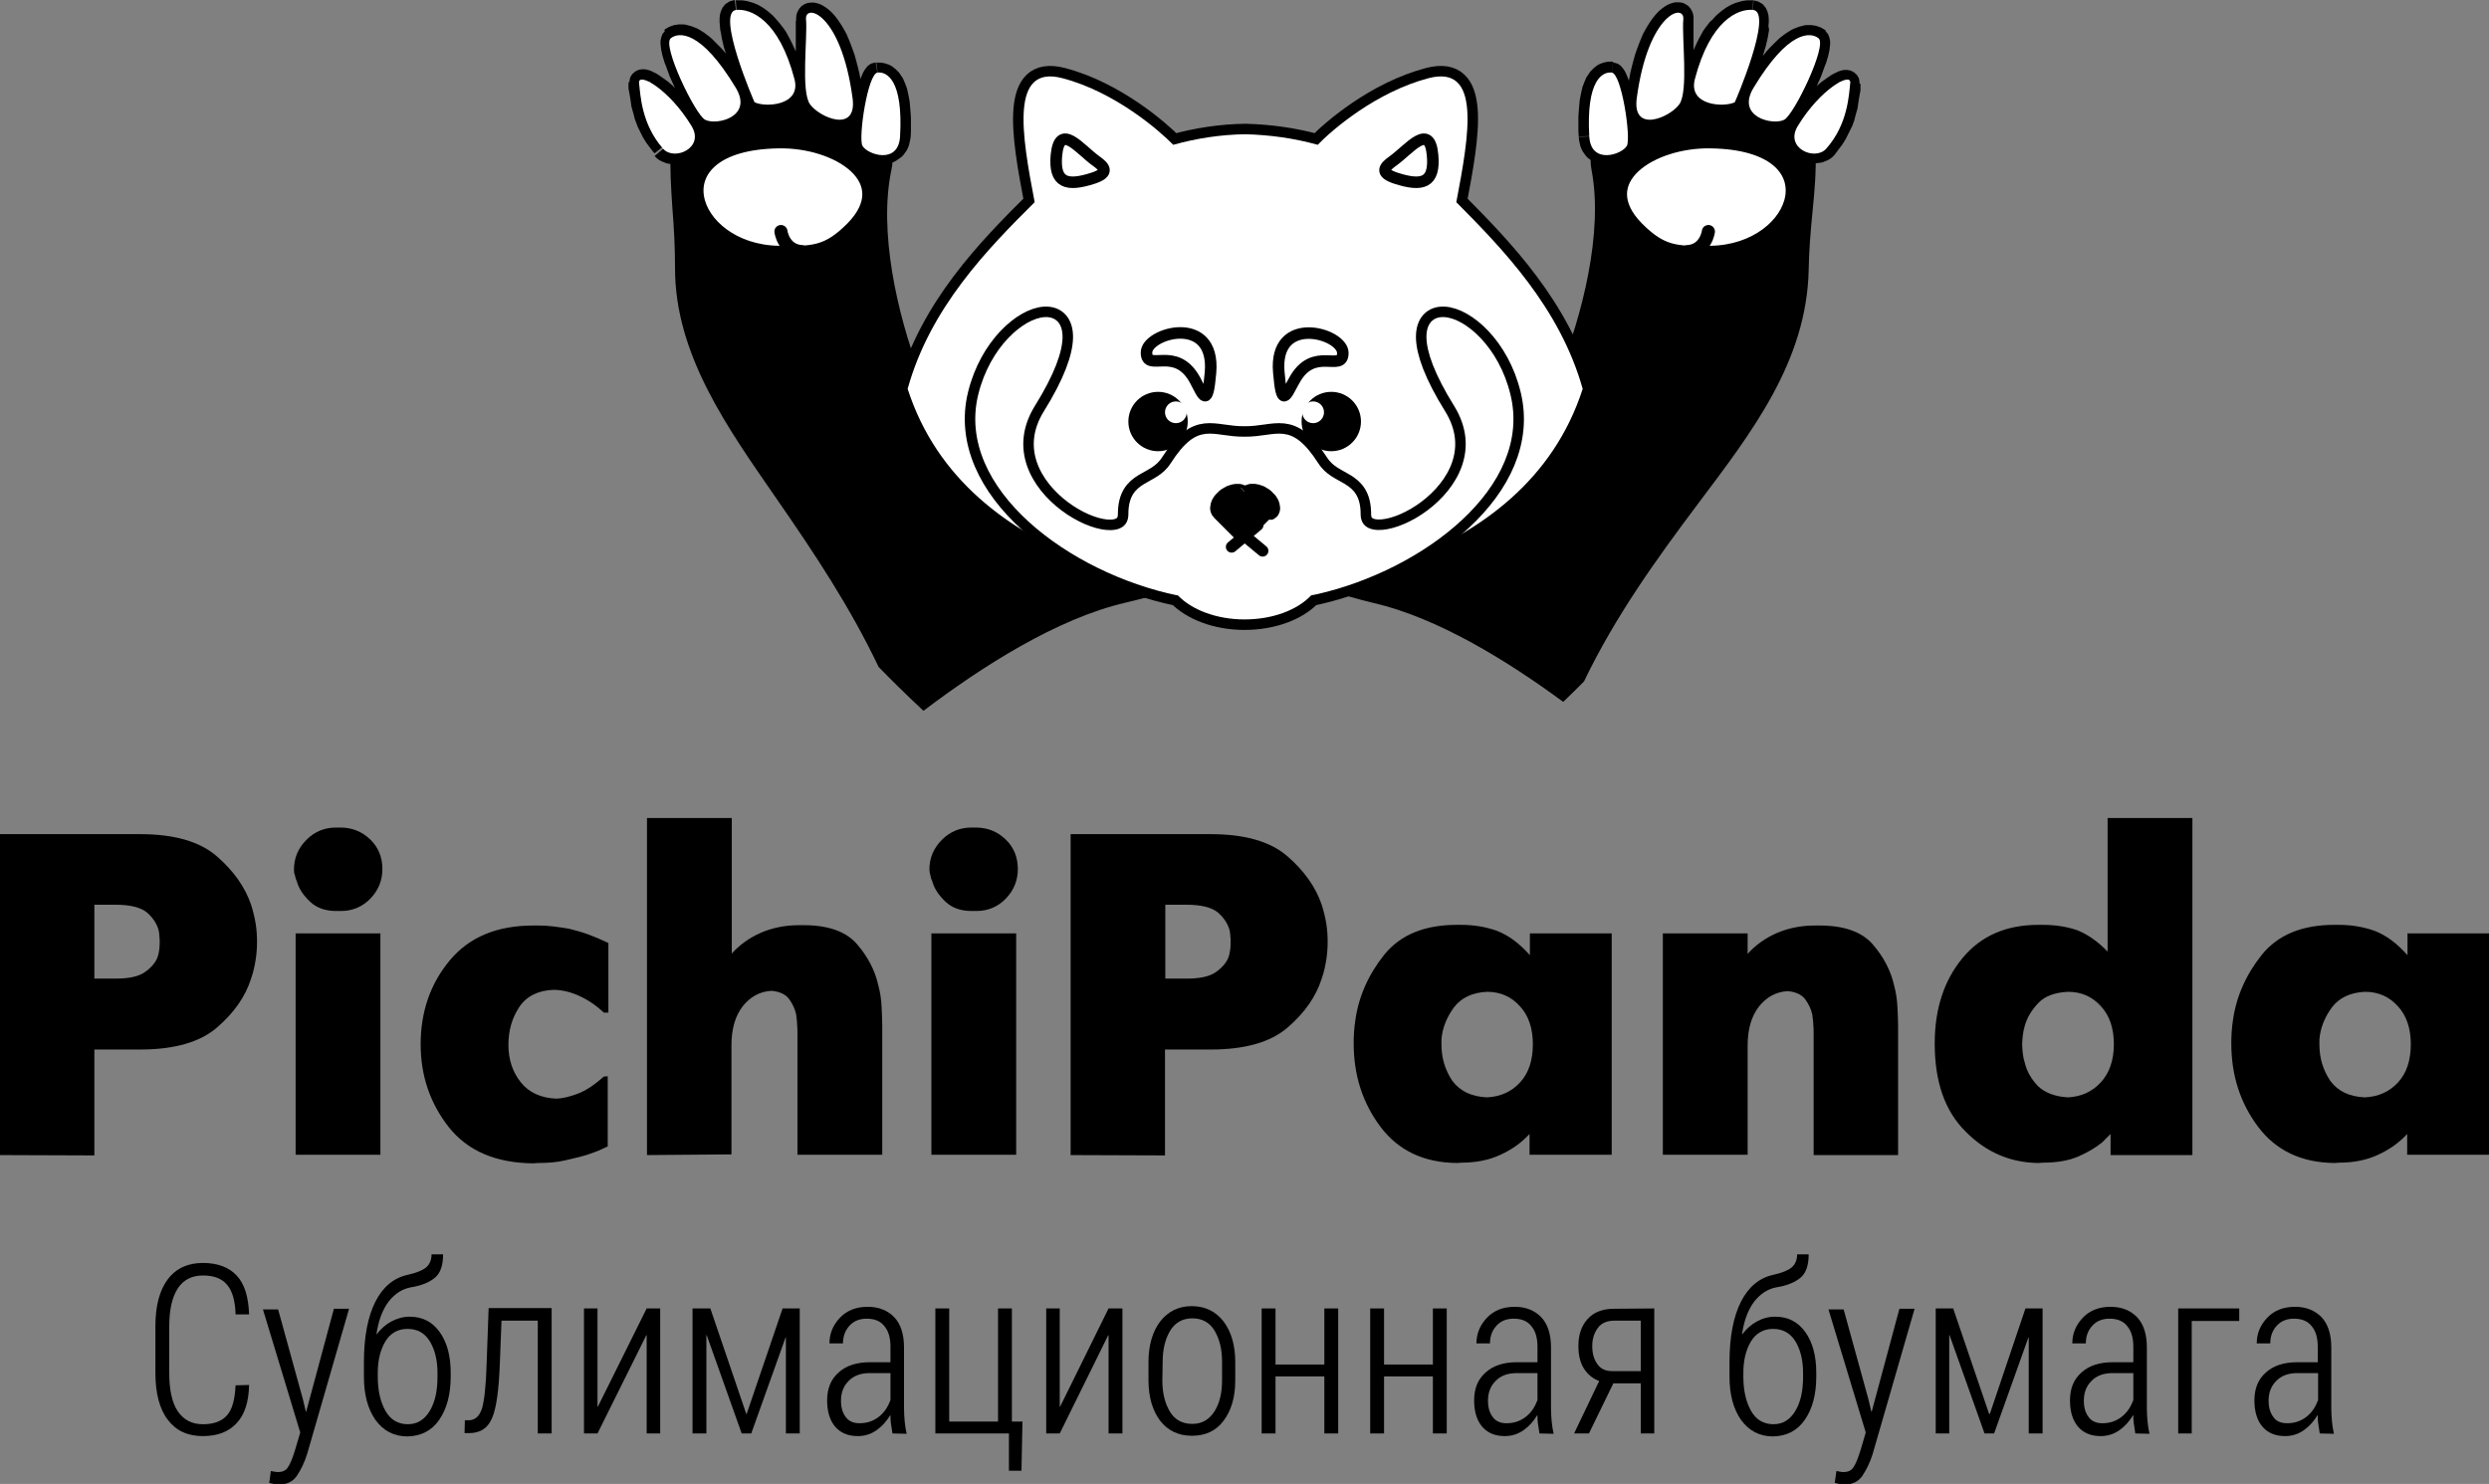 <?xml version="1.0" encoding="UTF-8"?> <!-- Generator: Adobe Illustrator 26.2.1, SVG Export Plug-In . SVG Version: 6.00 Build 0) --> <svg xmlns:xodm="http://www.corel.com/coreldraw/odm/2003" xmlns="http://www.w3.org/2000/svg" xmlns:xlink="http://www.w3.org/1999/xlink" id="Слой_1" x="0px" y="0px" viewBox="0 0 754.4 449.9" style="enable-background:new 0 0 754.4 449.9;" xml:space="preserve"><rect x="0" y="0" width="754.4" height="449.9" fill="#808080" stroke="none"/> <style type="text/css"> .st0{fill-rule:evenodd;clip-rule:evenodd;} .st1{fill:none;stroke:#000000;stroke-width:3.973;stroke-linecap:round;stroke-linejoin:round;stroke-miterlimit:10;} .st2{fill-rule:evenodd;clip-rule:evenodd;fill:#FFFFFF;} .st3{fill:none;stroke:#000000;stroke-width:6.357;stroke-linecap:round;stroke-linejoin:round;stroke-miterlimit:10;} .st4{fill:none;stroke:#000000;stroke-width:3.499;stroke-linecap:round;stroke-linejoin:round;stroke-miterlimit:10;} .st5{fill:none;stroke:#000000;stroke-width:3.499;stroke-linecap:round;stroke-linejoin:round;stroke-miterlimit:10;} </style> <g id="Слой_x0020_1"> <g id="_1620047647104"> <path class="st0" d="M203.9,44.3l-0.4-2.2l0-0.1c0.4-2.1,2.7-5.9,4-7.7l-0.2-0.3l0.4-0.4c0.3-0.3,0.6-0.6,1-1 c0.3-0.3,0.7-0.6,1-0.9c2.6-2.8,5.6-5,9-6.6c4.5-2.2,9.5-3.3,14.5-3.6c2.9-0.2,5.9,0,8.8,0.4c7.7,1.2,15.1,4.6,20.8,9.9 c3.1,2.9,7.5,8.2,7.7,12.7c0,0.4,0,0.7,0,1.1l-0.1,0.6c0.1,0.9,0.1,1.7,0.1,2.6c0,0.9-0.1,1.8-0.3,2.6c-4,18.8,1.8,43.8,8.4,61.4 c4,10.7,10.4,20,18.8,27.7c8.6,7.8,18.8,13.6,29.7,17.5l-0.2-0.3l2,1l3.5,1.2h-0.9c3.4,1.5,6.8,2.8,10.3,3.9 c4.4,1.4,8.8,2.6,13.3,3.4c6.1,1.1,12.8,1.5,19.1,1.5c-4.7,4.4-14.1,9.6-33,14c-20.8,4.8-43.6,19.4-61.3,32.8 c-5.7-5.3-10.4-10-13.6-13.3c-8.7-18.3-19.5-34.5-31-51.1c-14.4-20.9-30.8-43.4-30.7-70c0-6-0.3-12-0.8-18 c-0.4-6.1-0.8-12.1-0.5-18.2l0-0.7L203.9,44.3L203.9,44.3z M382.9,168.5c4.4-0.2,8.8-0.7,12.9-1.4c4.3-0.8,8.5-1.9,12.6-3.3 c4.1-1.3,8.1-2.9,12-4.7l0,0c11.8-3.9,23-9.8,32.3-18c8.7-7.7,15.4-17,19.7-27.7c7.1-17.6,13.6-42.9,10-61.8c-0.2-1-0.3-2-0.3-3 c0-1,0.1-2.1,0.3-3.1l0.1-0.7l0.7,0.2c0.2,0.1,0.4,0.1,0.7,0.2h0c-0.1-1.9,0.8-4.2,1.7-5.8c1.3-2.4,3.1-4.7,5-6.6l-0.1-0.4 l0.3-0.2c0.6-0.5,1.2-1,1.8-1.4c0.6-0.5,1.2-0.9,1.8-1.3l1.1-0.8l0,0c3.5-2.5,7.3-4.3,11.4-5.5c4.6-1.4,9.5-1.9,14.3-1.6 c9.2,0.5,17.8,3.7,24,10.7c2.2,2.5,4.8,6.5,5.7,9.8l0,0.1l-0.6,3.6c0.2,6-0.3,12-0.9,18c-0.6,6-1.1,11.9-1.2,18 c-0.6,27.8-17.3,49.3-33.3,70.6c-13,17.3-25.4,34.6-34.8,54.2c-1.9,1.9-4,4-6.3,6.2c-17.1-12.6-38.1-25.5-57.5-30 C397.1,178.2,387.6,172.9,382.9,168.5L382.9,168.5z"></path> <g> <path class="st1" d="M518.6,76.5c-10.6,0.2-14.9,0.1-22.3-7.3c-14.5-14.7,4.4-26.6,22.3-26.2C556.7,43.6,545.7,76,518.6,76.5z"></path> <path id="_x31_" class="st2" d="M518.6,76.5c-10.6,0.2-14.9,0.1-22.3-7.3c-14.5-14.7,4.4-26.6,22.3-26.2 C556.7,43.6,545.7,76,518.6,76.5z"></path> </g> <g> <path class="st1" d="M518.6,76.5c-10.6,0.2-14.9,0.1-22.3-7.3c-14.5-14.7,4.4-26.6,22.3-26.2C556.7,43.6,545.7,76,518.6,76.5z"></path> </g> <g> <path d="M507,5.6l6.3,0.6v0l0,0.4l0,0.5l0,0.6l0,0.7l0,0.7l0,0.8l0,0.8l0,0.9l0,0.9l0,0.9l0,0.9l0,1l0,1l0,1l0,1l0,1l0,1l0,1l0,1 l0,1l0,1l0,0.9l-0.1,0.9l-0.1,0.9l-0.1,0.9l-0.1,0.9l-0.1,0.8l-0.2,0.8l-0.2,0.8l-0.3,0.8l-0.3,0.7l-0.4,0.7l-5.3-3.4l0-0.1 l0.1-0.2l0.1-0.3l0.1-0.4l0.1-0.5l0.1-0.6l0.1-0.7l0.1-0.7l0.1-0.8l0-0.8l0-0.9l0-0.9l0-0.9l0-0.9l0-1l0-1l0-1l0-1l0-1l0-1l0-1 l0-0.9l0-0.9l0-0.9l0-0.9l0-0.9l0-0.8l0-0.8l0-0.7l0-0.7l0-0.7L507,5.6L507,5.6L507,5.6z M499.2,30l-6.3-0.8l0,0l0.4-2.4l0.4-2.3 l0.4-2.2l0.5-2.1l0.5-1.9l0.5-1.8l0.6-1.7l0.6-1.6l0.6-1.5l0.6-1.4l0.7-1.3l0.7-1.2l0.7-1.1l0.7-1l0.7-0.9l0.7-0.8l0.7-0.7 l0.7-0.6l0.8-0.6l0.8-0.5l0.8-0.4l0.9-0.3l0.9-0.2l1,0l1,0.1l1,0.4l0.9,0.6l0.7,0.8l0.5,0.9l0.3,0.9l0.1,0.9l0,0.9L507,5.6l0,0 l0,0.1l0.1,0.2l0.2,0.3l0.3,0.3l0.4,0.2l0.4,0.1l0.3,0l0.2,0l0,0l-0.1,0L508.5,7l-0.3,0.2l-0.3,0.3l-0.4,0.3L507,8.2l-0.5,0.5 L506,9.3l-0.5,0.7l-0.5,0.8l-0.5,0.9l-0.5,1.1l-0.5,1.2l-0.5,1.3l-0.5,1.4l-0.5,1.5l-0.5,1.6l-0.5,1.8l-0.4,1.9l-0.4,2l-0.4,2.2 L499.2,30L499.2,30L499.2,30z M506.3,29.9l5.3,3.4v0l-0.4,0.6l-0.5,0.5l-0.5,0.5l-0.5,0.5l-0.6,0.5l-0.6,0.4l-0.6,0.4l-0.6,0.4 l-0.7,0.4l-0.7,0.4l-0.7,0.3l-0.7,0.3l-0.8,0.3l-0.8,0.2l-0.8,0.2l-0.8,0.1l-0.8,0.1l-0.8,0l-0.9-0.1l-0.9-0.2l-0.9-0.3l-0.9-0.4 l-0.8-0.6l-0.7-0.7l-0.6-0.8l-0.5-0.9l-0.4-0.9l-0.2-1l-0.1-1l-0.1-1.1l0-1.1l0.1-1.2l6.3,0.8l-0.1,0.8l0,0.7l0,0.6l0.1,0.4 l0.1,0.3l0.1,0.2l0.1,0.1l0,0l0,0l0,0l0,0l0.1,0l0.1,0l0.2,0l0.3,0l0.3,0l0.4-0.1l0.4-0.1l0.4-0.1l0.4-0.2l0.4-0.2l0.5-0.2 l0.5-0.2l0.4-0.2l0.4-0.3l0.4-0.3l0.4-0.3l0.3-0.3l0.3-0.3l0.3-0.3l0.2-0.2L506.3,29.9L506.3,29.9L506.3,29.9z M488.1,24.9l0.8-6 h0l1.4,0.4l0.9,0.6l0.6,0.7l0.5,0.7l0.4,0.7l0.3,0.7l0.3,0.7l0.3,0.8l0.3,0.8l0.3,0.9l0.3,0.9l0.2,0.9l0.2,1l0.2,1l0.2,1l0.2,1 l0.2,1l0.2,1l0.1,1l0.1,1l0.1,1l0.1,1l0.1,0.9l0.1,0.9l0,0.8l0,0.8l0,0.8l0,0.7l-0.1,0.7l-0.1,0.7l-0.2,0.7l-0.3,0.8l-5.6-2.8 l-0.1,0.3l0,0l0-0.2l0-0.4l0-0.5l0-0.6l0-0.7l0-0.7l-0.1-0.8l-0.1-0.8l-0.1-0.9l-0.1-0.9l-0.1-0.9l-0.1-0.9l-0.2-0.9l-0.2-0.9 l-0.2-0.9l-0.2-0.9l-0.2-0.9l-0.2-0.9l-0.2-0.8l-0.2-0.8l-0.2-0.7l-0.2-0.7l-0.2-0.6l-0.2-0.5l-0.2-0.4l-0.1-0.3l-0.1-0.1 l0.1,0.1l0.4,0.3L488.1,24.9L488.1,24.9L488.1,24.9z M484.9,41.1l-6.4,0.3v0l-0.1-1.6l0-1.6l0-1.5l0-1.4l0.1-1.3l0.1-1.3l0.1-1.2 l0.1-1.1l0.2-1.1l0.2-1l0.2-0.9l0.2-0.9l0.3-0.8l0.3-0.8l0.3-0.7l0.3-0.7l0.4-0.6l0.4-0.6l0.4-0.6l0.5-0.5l0.5-0.5l0.5-0.4 l0.5-0.4l0.5-0.3l0.6-0.3l0.6-0.2l0.6-0.2l0.6-0.1l0.5-0.1l0.5,0l0.5,0l0.5,0l-0.8,6l0,0l0,0l0,0l0,0l0,0l-0.1,0l-0.1,0l-0.1,0 l-0.1,0.1l-0.1,0.1l-0.1,0.1l-0.1,0.1l-0.2,0.2l-0.2,0.2l-0.2,0.3l-0.2,0.3l-0.2,0.4l-0.2,0.5l-0.2,0.5l-0.2,0.6l-0.2,0.6 l-0.2,0.7l-0.2,0.8l-0.1,0.9l-0.1,0.9l-0.1,1l-0.1,1.1l0,1.2l0,1.3l0,1.3l0,1.4L484.9,41.1L484.9,41.1L484.9,41.1z M490.3,42.8 l5.6,2.8l0,0l-0.4,0.6l-0.4,0.5l-0.4,0.4l-0.5,0.4l-0.5,0.4l-0.5,0.3l-0.5,0.3l-0.6,0.3l-0.6,0.3l-0.6,0.2l-0.6,0.2l-0.6,0.2 l-0.7,0.1l-0.7,0.1l-0.7,0.1l-0.7,0l-0.7,0l-0.7-0.1l-0.7-0.1l-0.7-0.2l-0.7-0.3l-0.7-0.4l-0.7-0.5l-0.7-0.5l-0.6-0.6l-0.5-0.7 l-0.5-0.7l-0.4-0.8l-0.3-0.8l-0.2-0.9l-0.2-0.9l-0.1-1l6.4-0.3l0.1,0.6l0.1,0.5l0.1,0.4l0.1,0.3l0.1,0.3l0.1,0.2l0.1,0.1l0.1,0.1 l0.1,0.1l0.1,0.1l0.1,0.1l0.1,0.1l0.2,0l0.2,0l0.2,0l0.2,0l0.3,0l0.3,0l0.3,0l0.3-0.1l0.3-0.1l0.3-0.1l0.3-0.1l0.3-0.1l0.2-0.1 l0.2-0.1l0.2-0.1l0.2-0.1L490.3,42.8L490.3,42.8L490.3,42.8L490.3,42.8L490.3,42.8L490.3,42.8z M557.6,24.8l6.3,0.6v0l0,0.3 l0,0.4l0,0.4l0,0.4l0,0.5l-0.1,0.5l-0.1,0.5l-0.1,0.6l-0.1,0.6l-0.1,0.6l-0.1,0.6l-0.1,0.7l-0.1,0.7l-0.1,0.7l-0.2,0.7l-0.2,0.7 l-0.2,0.7l-0.2,0.8l-0.2,0.8l-0.3,0.8l-0.3,0.8L561,39l-0.4,0.8l-0.4,0.8l-0.4,0.8l-0.4,0.8l-0.5,0.8l-0.5,0.8l-0.6,0.8l-0.6,0.8 l-0.6,0.8L556,47l-4.9-3.9l0.5-0.6l0.5-0.6l0.5-0.6l0.4-0.6l0.4-0.6l0.4-0.6l0.4-0.6l0.3-0.6l0.3-0.6l0.3-0.6l0.3-0.6l0.2-0.6 l0.2-0.6l0.2-0.6l0.2-0.6l0.2-0.6l0.2-0.6l0.1-0.6l0.1-0.6l0.1-0.6l0.1-0.6l0.1-0.6l0.1-0.5l0.1-0.5l0.1-0.5l0.1-0.5l0-0.5l0-0.5 l0-0.4l0-0.4l0-0.4L557.6,24.8L557.6,24.8L557.6,24.8z M547.7,39.7l-5.5-3v0l0.7-1.1l0.7-1.1l0.7-1l0.7-1l0.7-0.9l0.7-0.9 l0.7-0.9l0.7-0.8l0.7-0.8l0.7-0.7l0.7-0.7l0.7-0.7l0.7-0.6l0.7-0.6l0.7-0.5l0.7-0.5l0.7-0.5l0.6-0.4l0.6-0.4l0.6-0.3l0.6-0.3 l0.6-0.3l0.6-0.2l0.7-0.2l0.7-0.1l0.8,0l1,0.2l1,0.5l0.9,0.8l0.6,1l0.2,1l0,0.8l-6.3-0.6l0,0.3l0.1,0.5l0.4,0.6l0.6,0.5l0.6,0.3 l0.5,0.1l0.2,0l0.1,0l-0.1,0l-0.2,0.1l-0.3,0.1l-0.3,0.2l-0.4,0.2l-0.4,0.3l-0.5,0.3l-0.5,0.4l-0.5,0.4l-0.6,0.4l-0.6,0.5 l-0.6,0.5l-0.6,0.6l-0.6,0.6l-0.6,0.6l-0.6,0.7l-0.6,0.7l-0.6,0.8l-0.6,0.8l-0.6,0.8l-0.6,0.9l-0.6,0.9l-0.6,0.9L547.7,39.7 L547.7,39.7L547.7,39.7z M551.1,43.1L556,47h0l-0.6,0.6l-0.6,0.5l-0.7,0.4l-0.7,0.3l-0.7,0.3l-0.7,0.2l-0.8,0.1l-0.8,0.1l-0.7,0 l-0.7-0.1l-0.7-0.1l-0.7-0.2l-0.7-0.2l-0.7-0.3l-0.7-0.3l-0.6-0.4l-0.6-0.4l-0.6-0.5l-0.6-0.5l-0.5-0.6l-0.5-0.6l-0.4-0.7 l-0.3-0.7l-0.3-0.8l-0.2-0.8l-0.1-0.8l0-0.8l0.1-0.9l0.2-0.9l0.3-0.9l0.4-0.8l0.5-0.8l5.5,3l-0.2,0.4l-0.2,0.4l-0.1,0.3l-0.1,0.3 l0,0.2l0,0.2l0,0.2l0,0.2l0.1,0.2l0.1,0.2l0.1,0.1l0.1,0.1l0.1,0.1l0.2,0.1l0.2,0.1l0.2,0.1l0.2,0.1l0.2,0.1l0.2,0.1l0.2,0.1 l0.2,0.1l0.2,0l0.2,0l0.2,0l0.2,0l0.2,0l0.2,0l0.1,0l0.1-0.1l0.1-0.1L551.1,43.1L551.1,43.1L551.1,43.1L551.1,43.1z M549.1,13.9 l4.1-4.6l0,0l0.9,1.1l0.4,1.1l0.2,1l0,0.9l-0.1,0.9l-0.1,0.9l-0.2,0.9l-0.2,0.9l-0.3,1l-0.3,1l-0.4,1l-0.4,1.1l-0.4,1.1l-0.4,1.1 l-0.5,1.1l-0.5,1.1l-0.5,1.1l-0.5,1.1l-0.5,1.1l-0.5,1.1l-0.5,1l-0.5,1l-0.5,1l-0.5,0.9l-0.5,0.9l-0.5,0.8l-0.5,0.7l-0.5,0.7 l-0.5,0.6l-0.5,0.6l-0.6,0.5l-0.8,0.5l-3.1-5.3l-0.2,0.1l0.1-0.1l0.2-0.2l0.3-0.4l0.4-0.5l0.4-0.6l0.4-0.7l0.5-0.8l0.5-0.8 l0.5-0.9l0.5-0.9l0.5-1l0.5-1l0.5-1l0.5-1l0.5-1l0.5-1l0.4-1l0.4-1l0.4-1l0.4-1l0.3-0.9l0.3-0.9l0.2-0.8l0.2-0.7l0.1-0.6l0.1-0.5 l0-0.4l0-0.2l0,0l0.2,0.4L549.1,13.9L549.1,13.9L549.1,13.9z M534.2,28.1l-5.5-3l0,0l1-1.6l1-1.5l1-1.4l1-1.4l0.9-1.3l0.9-1.2 l0.9-1.1l0.9-1l0.9-0.9l0.9-0.9l0.8-0.8l0.8-0.7l0.8-0.6l0.8-0.6l0.8-0.5l0.8-0.5l0.8-0.4l0.8-0.3l0.8-0.3l0.8-0.2l0.7-0.2 l0.7-0.1l0.7,0l0.7,0l0.7,0.1l0.7,0.1l0.6,0.2l0.6,0.2l0.5,0.2l0.5,0.3l0.5,0.3l0.4,0.3l-4.1,4.6l0,0l-0.1,0l-0.1,0l-0.1,0 l-0.1,0l-0.1,0l-0.1,0l-0.1,0l-0.2,0l-0.2,0l-0.2,0l-0.3,0.1l-0.3,0.1l-0.4,0.1l-0.4,0.2l-0.4,0.2l-0.5,0.3L545,15l-0.6,0.4 l-0.6,0.5l-0.6,0.5l-0.7,0.6l-0.7,0.7l-0.7,0.8l-0.8,0.9l-0.8,1l-0.8,1l-0.8,1.1l-0.9,1.2l-0.9,1.3l-0.9,1.4L534.2,28.1 L534.2,28.1L534.2,28.1z M539.2,33.7l3.1,5.3h0l-0.7,0.3l-0.7,0.2l-0.7,0.2l-0.7,0.1l-0.7,0.1l-0.7,0l-0.7,0l-0.7,0l-0.7-0.1 l-0.7-0.1l-0.7-0.2l-0.7-0.2l-0.7-0.2l-0.7-0.3l-0.7-0.3l-0.7-0.4l-0.7-0.4l-0.6-0.5l-0.6-0.6l-0.6-0.6l-0.5-0.7l-0.4-0.7 l-0.4-0.8l-0.3-0.9l-0.2-0.9l-0.1-0.9l0-1l0.2-1l0.3-1l0.4-1l0.5-1l0.6-1l5.5,3l-0.4,0.6l-0.3,0.6l-0.2,0.5l-0.1,0.4l-0.1,0.4 l0,0.3l0,0.3l0,0.2l0.1,0.2l0.1,0.2l0.1,0.2l0.1,0.2l0.2,0.2l0.2,0.2l0.2,0.2l0.3,0.2l0.3,0.2l0.3,0.2l0.4,0.1l0.4,0.1l0.4,0.1 l0.4,0.1l0.4,0.1l0.4,0l0.4,0l0.3,0l0.3,0l0.3,0l0.2,0L539.2,33.7L539.2,33.7L539.2,33.7L539.2,33.7L539.2,33.7z M531,6.1l0.5-6 h0l1.5,0.4l1.3,0.8l0.9,1.1l0.5,1.1l0.3,1.1l0.1,1.1l0,1.1l-0.1,1.1L536.2,9l-0.2,1.2l-0.2,1.2l-0.3,1.3l-0.3,1.3l-0.4,1.3 l-0.4,1.3l-0.4,1.3l-0.4,1.3l-0.4,1.3l-0.4,1.3l-0.4,1.3l-0.4,1.2l-0.4,1.2l-0.4,1.1l-0.4,1l-0.4,0.9l-0.3,0.9l-0.3,0.8l-0.3,0.6 l-0.2,0.5l-0.2,0.4l-0.1,0.3l-1.5,1.5l-3-5.4l-1.4,1.4l0.1-0.2l0.2-0.3l0.2-0.5l0.3-0.6l0.3-0.7l0.3-0.8l0.4-0.9l0.4-1l0.4-1.1 l0.4-1.1l0.4-1.2l0.4-1.2l0.4-1.2l0.4-1.3l0.4-1.3l0.4-1.3l0.4-1.2l0.3-1.2l0.3-1.2l0.2-1.1l0.2-1.1l0.1-1l0.1-0.9l0-0.8l0-0.6 l-0.1-0.4l-0.1-0.2l0,0l0.2,0.3l0.5,0.3L531,6.1L531,6.1L531,6.1z M516.8,24.7l-6.2-1.5v0l0.5-1.7l0.5-1.6l0.5-1.6l0.5-1.5 l0.6-1.4l0.6-1.3l0.6-1.3l0.6-1.2l0.6-1.1l0.6-1.1l0.7-1l0.7-0.9l0.7-0.9L519,6l0.7-0.8l0.7-0.7l0.7-0.6l0.7-0.6l0.7-0.5l0.7-0.5 l0.7-0.4l0.7-0.4l0.7-0.3l0.7-0.3l0.7-0.2l0.7-0.2l0.7-0.2l0.7-0.1l0.7-0.1l0.7,0l0.6,0l0.6,0l-0.5,6l-0.2,0l-0.3,0l-0.3,0 l-0.3,0l-0.3,0.1l-0.3,0.1l-0.4,0.1l-0.4,0.1l-0.4,0.2l-0.4,0.2L527.2,7l-0.5,0.3l-0.5,0.3L525.8,8l-0.5,0.4l-0.5,0.4l-0.5,0.5 l-0.5,0.6l-0.5,0.6l-0.5,0.7l-0.5,0.7l-0.5,0.8l-0.5,0.9l-0.5,0.9l-0.5,1l-0.5,1.1l-0.5,1.2l-0.5,1.2l-0.5,1.3l-0.5,1.4l-0.4,1.5 L516.8,24.7L516.8,24.7L516.8,24.7z M524.3,28.4l3,5.4l0,0l-0.6,0.3l-0.6,0.2l-0.6,0.2l-0.6,0.1l-0.6,0.1l-0.6,0.1l-0.6,0.1 l-0.7,0l-0.7,0l-0.7,0l-0.7,0l-0.7-0.1l-0.7-0.1l-0.7-0.1l-0.7-0.2l-0.7-0.2l-0.7-0.3l-0.7-0.3l-0.7-0.4l-0.7-0.4l-0.7-0.5 l-0.6-0.5l-0.6-0.6l-0.5-0.7l-0.4-0.7l-0.4-0.8l-0.3-0.9l-0.2-0.9l-0.1-0.9l0-0.9l0.1-1l0.2-1l6.2,1.5l-0.1,0.5l-0.1,0.4l0,0.4 l0,0.3l0,0.2l0.1,0.2l0.1,0.2l0.1,0.2l0.1,0.2l0.1,0.2l0.2,0.2l0.2,0.2l0.2,0.2l0.3,0.1l0.3,0.1l0.4,0.1l0.4,0.1l0.4,0.1l0.4,0.1 l0.4,0.1l0.4,0l0.4,0l0.4,0l0.4,0l0.4,0l0.4,0l0.4,0l0.3-0.1l0.3-0.1l0.2-0.1L524.3,28.4L524.3,28.4L524.3,28.4L524.3,28.4z"></path> <path id="_x31__00000004507792036287291650000003140941125243489695_" class="st2" d="M509,31.6c2.8-3.9,0.7-20.4,1.2-25.7 c0.5-5-10.6-2.2-14.1,23.8C494.6,40.6,506.2,35.6,509,31.6L509,31.6z M493.1,44.2c1.3-2.4-1.6-21.9-4.6-22.2 c-2.7-0.3-7.8,2.1-6.8,19.4C482.2,50,491.6,46.9,493.1,44.2z M553.5,45.1c6.6-7.4,6.9-16.4,7.3-20c0.3-3.3-9.1,1.9-15.9,13.1 C540.8,44.9,550.1,48.9,553.5,45.1z M540.8,36.3c3-1.6,13.1-22.5,10.4-24.7c-2.4-1.9-9.1-2.6-19.7,15 C526.1,35.5,537.4,38.1,540.8,36.3L540.8,36.3z M525.8,31c0.1-0.1,11.9-27.5,5.5-28c-4.4-0.4-12.9,3-17.6,21 C511.6,32.1,522.6,32.6,525.8,31L525.8,31z"></path> </g> <g> <path d="M247.5,5.6L247.5,5.6l0.1,0.6l0,0.7l0,0.7l0,0.7l0,0.8l0,0.8l0,0.9l0,0.9l0,0.9l0,0.9l0,0.9l0,1l0,1l0,1l0,1l0,1l0,1l0,1 l0,0.9l0,0.9l0,0.9l0,0.9l0,0.8l0.1,0.8l0.1,0.7l0.1,0.7l0.1,0.6l0.1,0.5l0.1,0.4l0.1,0.3l0.1,0.2l0,0.1l-5.3,3.4l-0.4-0.7 l-0.3-0.7l-0.3-0.8l-0.2-0.8l-0.2-0.8l-0.1-0.8l-0.1-0.9l-0.1-0.9l-0.1-0.9l-0.1-0.9l0-0.9l0-1l0-1l0-1l0-1l0-1l0-1l0-1l0-1l0-1 l0-1l0-0.9l0-0.9l0-0.9l0-0.9l0-0.8l0-0.8l0-0.7l0-0.7l0-0.6l0-0.5l0-0.4v0L247.5,5.6L247.5,5.6z M255.2,30L255.2,30l-0.3-2.3 l-0.4-2.2l-0.4-2l-0.4-1.9l-0.5-1.8l-0.5-1.6l-0.5-1.5l-0.5-1.4l-0.5-1.3l-0.5-1.2l-0.5-1.1l-0.5-0.9L249,10l-0.5-0.7l-0.5-0.6 l-0.5-0.5L247,7.7l-0.4-0.3l-0.3-0.3L246,7l-0.2-0.1l-0.1,0l0,0l0.2,0l0.3,0l0.4-0.1l0.4-0.2l0.3-0.3l0.2-0.3l0.1-0.2l0-0.1l0,0 l-6.3,0.6l0-0.9l0.1-0.9l0.3-0.9l0.5-0.9l0.7-0.8l0.9-0.6l1-0.4l1-0.1l1,0l0.9,0.2l0.9,0.3l0.8,0.4l0.8,0.5l0.8,0.6l0.7,0.6 l0.7,0.7l0.7,0.8l0.7,0.9l0.7,1l0.7,1.1l0.7,1.2l0.7,1.3l0.6,1.4l0.6,1.5l0.6,1.6l0.6,1.7l0.5,1.8l0.5,1.9l0.5,2.1l0.4,2.2 l0.4,2.3l0.4,2.4l0,0L255.2,30L255.2,30z M248.1,29.9L248.1,29.9l0.1,0.2l0.2,0.2l0.3,0.3l0.3,0.3l0.3,0.3l0.4,0.3l0.4,0.3 l0.4,0.3l0.4,0.2l0.5,0.2l0.5,0.2l0.4,0.2l0.4,0.2l0.4,0.1l0.4,0.1l0.4,0.1l0.3,0l0.3,0l0.2,0l0.1,0l0.1,0l0,0l0,0l0,0l0,0 l0.1-0.1l0.1-0.2l0.1-0.3l0.1-0.4l0-0.6l0-0.7l-0.1-0.8l6.3-0.8l0.1,1.2l0,1.1l-0.1,1.1l-0.1,1l-0.2,1l-0.4,0.9l-0.5,0.9 l-0.6,0.8l-0.7,0.7l-0.8,0.6l-0.9,0.4l-0.9,0.3l-0.9,0.2l-0.9,0.1l-0.8,0l-0.8-0.1l-0.8-0.1l-0.8-0.2l-0.8-0.2l-0.8-0.3l-0.7-0.3 l-0.7-0.3l-0.7-0.4l-0.7-0.4l-0.6-0.4l-0.6-0.4l-0.6-0.4l-0.6-0.5l-0.5-0.5l-0.5-0.5l-0.5-0.5l-0.4-0.6v0L248.1,29.9L248.1,29.9z M266.4,24.9L266.4,24.9l0.8-0.2l0.4-0.3l0.1-0.1l-0.1,0.1l-0.1,0.3l-0.2,0.4l-0.2,0.5l-0.2,0.6l-0.2,0.7l-0.2,0.7l-0.2,0.8 l-0.2,0.8l-0.2,0.9l-0.2,0.9l-0.2,0.9l-0.2,0.9l-0.2,0.9l-0.1,0.9l-0.1,0.9l-0.1,0.9l-0.1,0.9l-0.1,0.9l-0.1,0.8l-0.1,0.8l0,0.7 l0,0.7l0,0.6l0,0.5l0,0.4l0,0.2l0,0l-0.1-0.3l-5.6,2.8l-0.3-0.8L258,44l-0.1-0.7l-0.1-0.7l0-0.7l0-0.8l0-0.8l0-0.8l0.1-0.9 l0.1-0.9l0.1-1l0.1-1l0.1-1l0.1-1l0.2-1l0.2-1l0.2-1l0.2-1l0.2-1l0.2-1l0.2-0.9l0.3-0.9l0.3-0.9l0.3-0.8l0.3-0.8l0.3-0.7l0.3-0.7 l0.4-0.7l0.5-0.7l0.6-0.7l0.9-0.6l1.4-0.4h0L266.4,24.9L266.4,24.9z M269.6,41.1L269.6,41.1l0.1-1.5l0-1.4l0-1.3l0-1.3l0-1.2 l-0.1-1.1l-0.1-1l-0.1-0.9l-0.1-0.9l-0.2-0.8l-0.2-0.7l-0.2-0.6l-0.2-0.6l-0.2-0.5l-0.2-0.5l-0.2-0.4l-0.2-0.3l-0.2-0.3l-0.2-0.2 l-0.2-0.2l-0.1-0.1l-0.1-0.1l-0.1-0.1l-0.1-0.1l-0.1,0l-0.1,0l-0.1,0l0,0l0,0l0,0l0,0l0,0l-0.8-6l0.5,0l0.5,0l0.5,0l0.5,0.1 l0.6,0.1l0.6,0.2l0.6,0.2l0.6,0.3l0.5,0.3l0.5,0.4l0.5,0.4l0.5,0.5l0.5,0.5l0.4,0.6l0.4,0.6l0.4,0.6l0.3,0.7l0.3,0.7l0.3,0.8 l0.3,0.8l0.2,0.9l0.2,0.9l0.2,1l0.2,1.1l0.1,1.1l0.1,1.2l0.1,1.3l0.1,1.3l0,1.4l0,1.5l0,1.6l-0.1,1.6v0L269.6,41.1L269.6,41.1z M264.2,42.8L264.2,42.8L264.2,42.8L264.2,42.8L264.2,42.8l0.2,0.1l0.2,0.1l0.2,0.1l0.2,0.1l0.2,0.1l0.3,0.1l0.3,0.1l0.3,0.1 l0.3,0.1l0.3,0.1l0.3,0l0.3,0l0.3,0l0.2,0l0.2,0l0.2,0l0.2,0l0.1-0.1l0.1-0.1l0.1-0.1l0.1-0.1l0.1-0.1l0.1-0.1l0.1-0.2l0.1-0.3 l0.1-0.3l0.1-0.4l0.1-0.5l0.1-0.6l6.4,0.3l-0.1,1l-0.2,0.9l-0.2,0.9l-0.3,0.8l-0.4,0.8l-0.5,0.7l-0.5,0.7l-0.6,0.6l-0.7,0.5 l-0.7,0.5l-0.7,0.4l-0.7,0.3l-0.7,0.2l-0.7,0.1l-0.7,0.1l-0.7,0l-0.7,0l-0.7-0.1l-0.7-0.1l-0.7-0.1l-0.6-0.2l-0.6-0.2l-0.6-0.2 l-0.6-0.3l-0.6-0.3l-0.5-0.3l-0.5-0.3l-0.5-0.4l-0.5-0.4l-0.4-0.4l-0.4-0.5l-0.4-0.6l0,0L264.2,42.8L264.2,42.8z M196.9,24.8 L196.9,24.8l0,0.4l0,0.4l0,0.4l0,0.4l0,0.5l0,0.5l0.1,0.5l0.1,0.5l0.1,0.5l0.1,0.5l0.1,0.6l0.1,0.6l0.1,0.6l0.1,0.6l0.1,0.6 l0.2,0.6l0.2,0.6l0.2,0.6l0.2,0.6l0.2,0.6l0.2,0.6l0.3,0.6l0.3,0.6l0.3,0.6l0.3,0.6l0.4,0.6l0.4,0.6l0.4,0.6l0.4,0.6l0.5,0.6 l0.5,0.6l0.5,0.6l-4.9,3.9l-0.7-0.8l-0.6-0.8l-0.6-0.8l-0.6-0.8l-0.5-0.8l-0.5-0.8l-0.4-0.8l-0.4-0.8l-0.4-0.8l-0.4-0.8l-0.3-0.8 l-0.3-0.8l-0.3-0.8l-0.2-0.8l-0.2-0.8l-0.2-0.7l-0.2-0.7l-0.2-0.7l-0.1-0.7l-0.1-0.7l-0.1-0.7l-0.1-0.6l-0.1-0.6l-0.1-0.6 l-0.1-0.6l-0.1-0.5l-0.1-0.5l0-0.5l0-0.4l0-0.4l0-0.4l0-0.3v0L196.9,24.8L196.9,24.8z M206.8,39.7L206.8,39.7l-0.6-1l-0.6-0.9 l-0.6-0.9l-0.6-0.9l-0.6-0.8l-0.6-0.8l-0.6-0.8l-0.6-0.7l-0.6-0.7l-0.6-0.6l-0.6-0.6l-0.6-0.6l-0.6-0.5l-0.6-0.5l-0.6-0.4 l-0.5-0.4l-0.5-0.4l-0.5-0.3l-0.4-0.3l-0.4-0.2l-0.3-0.2l-0.3-0.1l-0.2-0.1l-0.1,0l0.1,0l0.2,0l0.5-0.1l0.6-0.3l0.6-0.5l0.4-0.6 l0.1-0.5l0-0.3l-6.3,0.6l0-0.8l0.2-1l0.6-1l0.9-0.8l1-0.5l1-0.2l0.8,0l0.7,0.1l0.7,0.2l0.6,0.2l0.6,0.3l0.6,0.3l0.6,0.3l0.6,0.4 l0.6,0.4l0.7,0.5l0.7,0.5l0.7,0.5l0.7,0.6l0.7,0.6l0.7,0.7l0.7,0.7l0.7,0.7l0.7,0.8l0.7,0.8l0.7,0.9l0.7,0.9l0.7,0.9l0.7,1l0.7,1 l0.7,1.1l0.7,1.1v0L206.8,39.7L206.8,39.7z M203.4,43.1L203.4,43.1L203.4,43.1l0.2,0.1l0.1,0.1l0.1,0.1l0.1,0l0.2,0l0.2,0l0.2,0 l0.2,0l0.2,0l0.2,0l0.2-0.1l0.2-0.1l0.2-0.1l0.2-0.1l0.2-0.1l0.2-0.1l0.2-0.1l0.2-0.1l0.1-0.1l0.1-0.1l0.1-0.1l0.1-0.2l0.1-0.2 l0-0.2l0-0.2l0-0.2l0-0.2l-0.1-0.3l-0.1-0.3l-0.2-0.4l-0.2-0.4l5.5-3l0.5,0.8l0.4,0.8l0.3,0.9l0.2,0.9l0.1,0.9l0,0.8l-0.1,0.8 l-0.2,0.8l-0.3,0.8l-0.3,0.7l-0.4,0.7l-0.5,0.6l-0.5,0.6l-0.6,0.5l-0.6,0.5l-0.6,0.4l-0.6,0.4l-0.7,0.3l-0.7,0.3l-0.7,0.2 l-0.7,0.2l-0.7,0.1l-0.7,0.1l-0.7,0l-0.8-0.1l-0.8-0.1l-0.7-0.2l-0.7-0.3l-0.7-0.3l-0.7-0.4l-0.6-0.5l-0.6-0.6h0L203.4,43.1 L203.4,43.1z M205.4,13.9L205.4,13.9l0.5-0.6l0.2-0.4l0,0l0,0.2l0,0.4l0.1,0.5l0.1,0.6l0.2,0.7l0.2,0.8L207,17l0.3,0.9l0.4,1 l0.4,1l0.4,1l0.4,1l0.5,1l0.5,1l0.5,1l0.5,1l0.5,1l0.5,1l0.5,0.9l0.5,0.9l0.5,0.8l0.5,0.8l0.4,0.7l0.4,0.6l0.4,0.5l0.3,0.4 l0.2,0.2l0.1,0.1l-0.2-0.1l-3.1,5.3l-0.8-0.5l-0.6-0.5l-0.5-0.6l-0.5-0.6l-0.5-0.7l-0.5-0.7l-0.5-0.8l-0.5-0.9l-0.5-0.9l-0.5-1 l-0.5-1l-0.5-1l-0.5-1.1l-0.5-1.1l-0.5-1.1l-0.5-1.1l-0.5-1.1l-0.5-1.1l-0.4-1.1l-0.4-1.1l-0.4-1.1l-0.4-1l-0.3-1l-0.3-1 l-0.2-0.9l-0.2-0.9l-0.1-0.9l-0.1-0.9l0-0.9l0.2-1l0.4-1.1l0.9-1.1l0,0L205.4,13.9L205.4,13.9z M220.3,28.1L220.3,28.1l-1-1.6 l-0.9-1.4l-0.9-1.3l-0.9-1.2l-0.8-1.1l-0.8-1l-0.8-1l-0.8-0.9l-0.7-0.8L212,17l-0.7-0.6l-0.6-0.5l-0.6-0.5l-0.6-0.4l-0.5-0.3 l-0.5-0.3l-0.4-0.2l-0.4-0.2l-0.4-0.1l-0.3-0.1l-0.3-0.1l-0.2,0l-0.2,0l-0.2,0l-0.1,0l-0.1,0l-0.1,0l-0.1,0l-0.1,0l-0.1,0l-0.1,0 l0,0l-4.1-4.6l0.4-0.3l0.5-0.3l0.5-0.3l0.5-0.2l0.6-0.2l0.6-0.2l0.7-0.1l0.7-0.1l0.7,0l0.7,0l0.7,0.1l0.7,0.2l0.8,0.2l0.8,0.3 l0.8,0.3l0.8,0.4l0.8,0.5l0.8,0.5l0.8,0.6l0.8,0.6l0.8,0.7l0.8,0.8l0.9,0.9l0.9,0.9l0.9,1l0.9,1.1l0.9,1.2l0.9,1.3l1,1.4l1,1.4 l1,1.5l1,1.6l0,0L220.3,28.1L220.3,28.1z M215.3,33.7L215.3,33.7L215.3,33.7L215.3,33.7l0.3,0.1l0.2,0l0.3,0l0.3,0l0.3,0l0.4,0 l0.4,0l0.4-0.1l0.4-0.1l0.4-0.1l0.4-0.1l0.4-0.1l0.3-0.2l0.3-0.2l0.3-0.2l0.2-0.2l0.2-0.2l0.2-0.2l0.1-0.2l0.1-0.2l0.1-0.2 l0.1-0.2l0-0.2l0-0.3l0-0.3l-0.1-0.4l-0.1-0.4l-0.2-0.5l-0.3-0.6l-0.4-0.6l5.5-3l0.6,1l0.5,1l0.4,1l0.3,1l0.2,1l0,1l-0.1,0.9 l-0.2,0.9l-0.3,0.9l-0.4,0.8l-0.4,0.7l-0.5,0.7l-0.6,0.6l-0.6,0.6l-0.6,0.5l-0.7,0.4l-0.7,0.4l-0.7,0.3l-0.7,0.3l-0.7,0.2 l-0.7,0.2l-0.7,0.2l-0.7,0.1l-0.7,0.1l-0.7,0l-0.7,0l-0.7,0l-0.7-0.1l-0.7-0.1l-0.7-0.2l-0.7-0.2l-0.7-0.3h0L215.3,33.7 L215.3,33.7z M223.4,6.1L223.4,6.1l0.4-0.1l0.5-0.3l0.2-0.3l0,0l-0.1,0.2L224.5,6l0,0.6l0,0.8l0.1,0.9l0.1,1l0.2,1.1l0.2,1.1 l0.3,1.2l0.3,1.2l0.4,1.2l0.4,1.3l0.4,1.3l0.4,1.3l0.4,1.2l0.4,1.2l0.4,1.2l0.4,1.1l0.4,1.1l0.4,1l0.4,0.9l0.3,0.8l0.3,0.7 l0.3,0.6l0.2,0.5l0.2,0.3l0.1,0.2l-1.4-1.4l-3,5.4l-1.5-1.5l-0.1-0.3l-0.2-0.4l-0.2-0.5l-0.3-0.6l-0.3-0.8l-0.3-0.9l-0.4-0.9 l-0.4-1l-0.4-1.1l-0.4-1.2l-0.4-1.2l-0.4-1.3l-0.4-1.3l-0.4-1.3l-0.4-1.3l-0.4-1.3l-0.4-1.3l-0.4-1.3l-0.3-1.3l-0.3-1.3l-0.2-1.2 L218.3,9l-0.1-1.2l-0.1-1.1l0-1.1l0.1-1.1l0.3-1.1l0.5-1.1l0.9-1.1l1.3-0.8l1.5-0.4h0L223.4,6.1L223.4,6.1z M237.7,24.7 L237.7,24.7l-0.4-1.6l-0.4-1.5l-0.5-1.4l-0.5-1.3l-0.5-1.2l-0.5-1.2l-0.5-1.1l-0.5-1l-0.5-0.9l-0.5-0.9l-0.5-0.8l-0.5-0.7 l-0.5-0.7l-0.5-0.6l-0.5-0.6l-0.5-0.5l-0.5-0.4L228.6,8l-0.5-0.4l-0.5-0.3L227.2,7l-0.4-0.2l-0.4-0.2L226,6.5l-0.4-0.1l-0.4-0.1 l-0.3-0.1l-0.3-0.1l-0.3,0l-0.3,0l-0.3,0l-0.2,0l-0.5-6l0.6,0l0.6,0l0.7,0l0.7,0.1l0.7,0.1l0.7,0.2l0.7,0.2l0.7,0.2l0.7,0.3 l0.7,0.3l0.7,0.4l0.7,0.4l0.7,0.5l0.7,0.5l0.7,0.6l0.7,0.6l0.7,0.7l0.7,0.8l0.7,0.8l0.7,0.9l0.7,0.9l0.7,1l0.6,1.1l0.6,1.1 l0.6,1.2l0.6,1.3l0.6,1.3l0.6,1.4l0.5,1.5l0.5,1.6l0.5,1.6l0.5,1.7v0L237.7,24.7L237.7,24.7z M230.2,28.4L230.2,28.4L230.2,28.4 l0.2,0.1l0.2,0.1l0.3,0.1l0.3,0.1l0.4,0l0.4,0l0.4,0l0.4,0l0.4,0l0.4,0l0.4,0l0.4-0.1l0.4-0.1l0.4-0.1l0.4-0.1l0.4-0.1l0.3-0.1 l0.3-0.1l0.2-0.2l0.2-0.2l0.2-0.2l0.1-0.2l0.1-0.2l0.1-0.2l0.1-0.2l0.1-0.2l0-0.2l0-0.3l0-0.4l-0.1-0.4l-0.1-0.5l6.2-1.5l0.2,1 l0.1,1l0,0.9l-0.1,0.9L244,28l-0.3,0.9l-0.4,0.8l-0.4,0.7l-0.5,0.7l-0.6,0.6l-0.6,0.5l-0.7,0.5l-0.7,0.4l-0.7,0.4l-0.7,0.3 l-0.7,0.3l-0.7,0.2l-0.7,0.2l-0.7,0.1l-0.7,0.1l-0.7,0.1l-0.7,0l-0.7,0l-0.7,0l-0.7,0l-0.6-0.1l-0.6-0.1l-0.6-0.1l-0.6-0.1 l-0.6-0.2l-0.6-0.2l-0.6-0.3l0,0L230.2,28.4L230.2,28.4z"></path> <path id="_x31__00000139281968747179042480000008839680381033701529_" class="st2" d="M245.5,31.6c-2.8-3.9-0.7-20.4-1.2-25.7 c-0.5-5,10.6-2.2,14.1,23.8C259.9,40.6,248.3,35.6,245.5,31.6L245.5,31.6z M261.4,44.2c-1.3-2.4,1.6-21.9,4.6-22.2 c2.7-0.3,7.8,2.1,6.8,19.4C272.3,50,262.9,46.9,261.4,44.2z M201,45.1c-6.6-7.4-6.9-16.4-7.3-20c-0.3-3.3,9.1,1.9,15.9,13.1 C213.7,44.9,204.3,48.9,201,45.1z M213.7,36.3c-3-1.6-13.1-22.5-10.4-24.7c2.4-1.9,9.1-2.6,19.7,15 C228.4,35.5,217.1,38.1,213.7,36.3L213.7,36.3z M228.7,31c-0.1-0.1-11.9-27.5-5.5-28c4.4-0.4,12.9,3,17.6,21 C242.9,32.1,231.9,32.6,228.7,31L228.7,31z"></path> </g> <g> <path class="st1" d="M517.8,70.2c0,0-0.7,5.7-6.3,6.1"></path> </g> <g> <path class="st1" d="M235.9,76.5c10.6,0.2,14.9,0.1,22.3-7.3c14.5-14.7-4.4-26.6-22.3-26.2C197.8,43.6,208.7,76,235.9,76.5z"></path> <path id="_x31__00000039135508205069558430000011481813195907951490_" class="st2" d="M235.9,76.5c10.6,0.2,14.9,0.1,22.3-7.3 c14.5-14.7-4.4-26.6-22.3-26.2C197.8,43.6,208.7,76,235.9,76.5z"></path> </g> <g> <path class="st1" d="M235.9,76.5c10.6,0.2,14.9,0.1,22.3-7.3c14.5-14.7-4.4-26.6-22.3-26.2C197.8,43.6,208.7,76,235.9,76.5z"></path> </g> <g> <path class="st1" d="M236.7,70.2c0,0,0.7,5.7,6.3,6.1"></path> </g> <path d="M0,350.2v-97.3h1.4h41c10.4,0,18.1,2.2,23.3,6.7c5.1,4.4,8.6,9.4,10.4,14.7c0.6,1.9,1.1,3.9,1.4,5.8 c0.3,1.9,0.4,3.7,0.4,5.4c0,1.7-0.1,3.5-0.4,5.4c-0.3,1.9-0.7,3.8-1.4,5.8c-1.7,5.4-5.1,10.3-10.3,14.8c-5.2,4.5-13,6.7-23.4,6.7 H28.6v32.1h-1.4L0,350.2L0,350.2z M28.6,274.3v22.4H35c4,0,6.9-0.6,8.8-1.9c1.9-1.3,3.1-2.7,3.8-4.2c0.4-1,0.6-2,0.7-2.9 c0.1-0.9,0.1-1.7,0.1-2.2s0-1.1-0.1-1.7c0-0.6-0.1-1.1-0.2-1.7c-0.5-1.9-1.6-3.7-3.5-5.4c-1.9-1.6-5.1-2.4-9.6-2.4L28.6,274.3 L28.6,274.3z"></path> <path id="_x31__00000011721486357529328160000005474206486844151969_" d="M91,283h24.3v67.1H114H89.6V283L91,283L91,283z M89.1,263.6c0-3.5,1.3-6.5,3.8-9c2.5-2.5,5.5-3.7,8.9-3.7h1.4c3.5,0,6.5,1.2,9,3.6s3.7,5.4,3.7,9c0,3.4-1.2,6.4-3.6,8.9 c-2.4,2.5-5.4,3.8-9,3.8h-1.4c-3.2,0-5.9-0.9-7.9-2.8c-2-1.9-3.4-3.9-4-6.1c-0.3-0.6-0.5-1.3-0.6-1.9 C89.1,264.7,89.1,264.1,89.1,263.6L89.1,263.6z"></path> <path id="_x32_" d="M184.2,326.3v21.3c-0.3,0.1-1,0.4-2,0.9s-2.5,1-4.2,1.6c-1.9,0.6-4.2,1.1-6.7,1.7c-2.5,0.6-5.3,0.8-8.3,0.8 l-1.4,0.1c-11.4-0.1-19.9-3.8-25.6-11c-5.7-7.3-8.5-15.6-8.5-25.1c0-9.8,2.9-18.3,8.8-25.4c5.9-7.1,14.3-10.6,25.4-10.6h1.4 c1.7,0,3.3,0.1,4.8,0.3c1.5,0.2,3.1,0.4,4.7,0.7c1.9,0.5,3.8,1,5.7,1.7c1.9,0.7,4,1.6,6.1,2.6v21.1h-1.4c-2.2-2.1-4.7-3.8-7.3-5 c-2.6-1.2-5.3-1.9-8-1.9c-4.6,0.2-8.1,1.9-10.3,5.2c-2.2,3.3-3.3,7.1-3.3,11.5c0,4.5,1.3,8.3,3.8,11.4c2.5,3.1,6.1,4.7,10.8,4.9 c1.9-0.1,4-0.6,6.4-1.5c2.4-0.9,5-2.6,7.9-5.2L184.2,326.3L184.2,326.3z"></path> <path id="_x33_" d="M196.1,350.2V248h1.4h24.3v41.1c2.4-2.7,5.4-4.8,8.8-6.3c3.5-1.5,7.3-2.3,11.6-2.3h1.4 c7.4,0,12.8,1.9,16.1,5.7c3.3,3.8,5.5,8,6.5,12.5c0.6,2.2,0.9,4.4,1,6.5c0.1,2.1,0.2,4,0.2,5.7v39.2h-1.4h-24.3v-37 c0-0.6,0-1.5-0.1-2.5c0-1-0.2-2-0.3-3.1c-0.4-1.7-1.1-3.2-2.2-4.7c-1.1-1.4-2.9-2.2-5.3-2.4c-3.5,0.2-6.4,1.8-8.7,4.7 c-2.3,3-3.4,6.9-3.4,11.8v33.1h-1.4L196.1,350.2L196.1,350.2z"></path> <path id="_x34_" d="M283.7,283H308v67.1h-1.4h-24.3V283L283.7,283L283.7,283z M281.7,263.6c0-3.5,1.3-6.5,3.8-9 c2.5-2.5,5.5-3.7,8.9-3.7h1.4c3.5,0,6.5,1.2,9,3.6s3.7,5.4,3.7,9c0,3.4-1.2,6.4-3.6,8.9c-2.4,2.5-5.4,3.8-9,3.8h-1.4 c-3.2,0-5.9-0.9-7.9-2.8c-2-1.9-3.4-3.9-4-6.1c-0.3-0.6-0.5-1.3-0.6-1.9C281.8,264.7,281.7,264.1,281.7,263.6L281.7,263.6z"></path> <path id="_x35_" d="M324.5,350.2v-97.3h1.4h41c10.4,0,18.1,2.2,23.3,6.7c5.1,4.4,8.6,9.4,10.4,14.7c0.6,1.9,1.1,3.9,1.4,5.8 c0.3,1.9,0.4,3.7,0.4,5.4c0,1.7-0.1,3.5-0.4,5.4c-0.3,1.9-0.7,3.8-1.4,5.8c-1.7,5.4-5.1,10.3-10.3,14.8c-5.2,4.5-13,6.7-23.4,6.7 h-13.8v32.1h-1.4L324.5,350.2L324.5,350.2z M353.2,274.3v22.4h6.4c4,0,6.9-0.6,8.8-1.9c1.9-1.3,3.1-2.7,3.8-4.2 c0.4-1,0.6-2,0.7-2.9c0.1-0.9,0.1-1.7,0.1-2.2s0-1.1-0.1-1.7c0-0.6-0.1-1.1-0.2-1.7c-0.5-1.9-1.6-3.7-3.5-5.4 c-1.9-1.6-5.1-2.4-9.6-2.4L353.2,274.3L353.2,274.3z"></path> <path id="_x36_" d="M463.7,289.6V283h1.4h23.4v67.1H487h-23.4v-6.3c-2.4,2.6-5.3,4.7-8.8,6.3c-3.4,1.6-7.4,2.4-11.8,2.4l-1.4,0.1 c-10.1-0.1-17.8-3.8-23.2-11c-5.4-7.2-8.1-15.6-8.1-25.2c0-1.1,0-2.3,0.1-3.5s0.2-2.4,0.4-3.6c1-7.2,4-13.9,8.8-19.9 c4.9-6,12.2-9,21.9-9h1.4c3.8,0,7.4,0.6,10.8,1.8C457.3,283.6,460.5,286,463.7,289.6L463.7,289.6z M450.7,332.7 c4.1-0.2,7.4-1.7,10-4.5c2.6-2.8,3.9-6.7,3.9-11.6c0-4.8-1.3-8.7-3.9-11.5c-2.6-2.9-5.9-4.4-10-4.4c-4.4,0.2-7.8,1.8-10,4.7 c-2.2,3-3.5,6.2-3.8,9.7c0,0.3,0,0.5,0,0.8c0,0.2,0,0.5,0,0.8c0,4.1,1.1,7.7,3.3,11C442.5,330.8,446,332.5,450.7,332.7 L450.7,332.7z"></path> <path id="_x37_" d="M529.7,289.2c2.4-2.7,5.4-4.8,8.8-6.3c3.5-1.5,7.3-2.3,11.6-2.3h1.4c7.4,0,12.8,1.9,16.1,5.7 c3.3,3.8,5.5,8,6.5,12.5c0.6,2.2,0.9,4.4,1,6.5c0.1,2.1,0.2,4,0.2,5.7v39.2H574h-24.3v-37c0-0.6,0-1.5-0.1-2.5c0-1-0.2-2-0.3-3.1 c-0.4-1.7-1.1-3.2-2.2-4.7c-1.1-1.4-2.9-2.2-5.3-2.4c-3.5,0.2-6.4,1.8-8.7,4.7c-2.3,3-3.4,6.9-3.4,11.8v33.1h-1.4H504V283h1.4 h24.3V289.2L529.7,289.2z"></path> <path id="_x38_" d="M638.8,288.5V248h1.4h24.3v102.2h-1.4h-23.4v-6.4c-0.4,0.4-0.8,0.8-1.2,1.2s-0.9,0.9-1.3,1.3 c-1.9,1.6-4.3,3-7.2,4.3c-3,1.3-6.6,1.9-10.8,1.9l-1.4,0.1c-8.4-0.1-15.8-3.2-22-9.5c-6.3-6.2-9.4-15.1-9.4-26.7 c0-10.5,2.8-19.1,8.4-25.9c5.6-6.8,13.3-10.1,23-10.1h1.4c4,0,7.5,0.6,10.6,1.7C632.9,283.4,635.9,285.5,638.8,288.5L638.8,288.5z M626.8,332.7c4-0.2,7.3-1.7,9.9-4.5c2.6-2.8,4-6.7,4-11.6c0-4.8-1.3-8.7-3.9-11.5c-2.6-2.9-5.9-4.4-10-4.4c-4,0.2-7,1.3-9,3.4 c-2,2.1-3.4,4.4-4.1,6.9c-0.3,1-0.5,2-0.6,3c-0.1,1-0.2,1.9-0.2,2.7c0,0.8,0.1,1.7,0.2,2.7c0.1,1,0.3,1.9,0.6,2.8 c0.6,2.6,2,5,4,7.1C619.8,331.3,622.9,332.5,626.8,332.7L626.8,332.7z"></path> <path id="_x39_" d="M729.7,289.6V283h1.4h23.4v67.1H753h-23.4v-6.3c-2.4,2.6-5.3,4.7-8.8,6.3c-3.4,1.6-7.4,2.4-11.8,2.4l-1.4,0.1 c-10.1-0.1-17.8-3.8-23.2-11c-5.4-7.2-8.1-15.6-8.1-25.2c0-1.1,0-2.3,0.1-3.5c0.1-1.2,0.2-2.4,0.4-3.6c1-7.2,4-13.9,8.8-19.9 c4.9-6,12.2-9,21.9-9h1.4c3.8,0,7.4,0.6,10.8,1.8C723.3,283.6,726.5,286,729.7,289.6L729.7,289.6z M716.8,332.7 c4.1-0.2,7.4-1.7,10-4.5c2.6-2.8,3.9-6.7,3.9-11.6c0-4.8-1.3-8.7-3.9-11.5c-2.6-2.9-5.9-4.4-10-4.4c-4.4,0.2-7.8,1.8-10,4.7 c-2.2,3-3.5,6.2-3.8,9.7c0,0.3,0,0.5,0,0.8c0,0.2,0,0.5,0,0.8c0,4.1,1.1,7.7,3.3,11C708.6,330.8,712,332.5,716.8,332.7 L716.8,332.7z"></path> <g> <path class="st3" d="M275.1,117.9c8.9,27.6,30.8,43.2,54.4,52.5c-21.5-11.6-37.8-30.4-32.8-50.8c7.1-28.9,40.9-34.8,17.2,3.4 c-16.2,26.1,28.3,47.6,28.3,32.9c0-10.8,8.3-8.4,12.8-15.4c8.5-13.2,12.5-8,22.4-8.1c10,0.1,13.9-5.1,22.4,8.1 c4.5,7,12.8,4.6,12.8,15.4c0,14.8,44.5-6.8,28.3-32.9c-23.8-38.2,10.1-32.3,17.2-3.4c5,20.4-11.3,39.2-32.8,50.8 c23.6-9.2,45.5-24.9,54.4-52.5c-6.9-24.6-24.3-42.5-38.3-56.6c3.9-20.5,7.7-41.8-8.4-37.6c-16,4.2-29.4,15.8-33.6,20.2 c-7.2-2-14.5-3-21.9-3.2c-7.4,0.1-14.7,1.2-21.9,3.2c-4.2-4.3-17.6-16-33.6-20.2c-16-4.2-12.3,17.2-8.4,37.6 C299.4,75.4,281.9,93.3,275.1,117.9L275.1,117.9z"></path> <path id="_x31__00000023244743936671760010000000302718894453383554_" class="st2" d="M275.1,117.9c8.9,27.6,30.8,43.2,54.4,52.5 c-21.5-11.6-37.8-30.4-32.8-50.8c7.1-28.9,40.9-34.8,17.2,3.4c-16.2,26.1,28.3,47.6,28.3,32.9c0-10.8,8.3-8.4,12.8-15.4 c8.5-13.2,12.5-8,22.4-8.1c10,0.1,13.9-5.1,22.4,8.1c4.5,7,12.8,4.6,12.8,15.4c0,14.8,44.5-6.8,28.3-32.9 c-23.8-38.2,10.1-32.3,17.2-3.4c5,20.4-11.3,39.2-32.8,50.8c23.6-9.2,45.5-24.9,54.4-52.5c-6.9-24.6-24.3-42.5-38.3-56.6 c3.9-20.5,7.7-41.8-8.4-37.6c-16,4.2-29.4,15.8-33.6,20.2c-7.2-2-14.5-3-21.9-3.2c-7.4,0.1-14.7,1.2-21.9,3.2 c-4.2-4.3-17.6-16-33.6-20.2c-16-4.2-12.3,17.2-8.4,37.6C299.4,75.4,281.9,93.3,275.1,117.9L275.1,117.9z"></path> </g> <g> <path class="st4" d="M434.2,47c0.8,8.6-3.2,9.6-11.2,7c-4.8-1.6-3.5-3.3-0.8-5.2C427.2,45.2,433.3,37,434.2,47z M320.2,47 c-0.8,8.6,3.2,9.6,11.2,7c4.8-1.6,3.5-3.3,0.8-5.2C327.2,45.2,321.2,37,320.2,47z"></path> </g> <circle class="st0" cx="403.5" cy="127.8" r="9"></circle> <circle class="st2" cx="398" cy="125" r="3.3"></circle> <circle class="st0" cx="351" cy="127.8" r="9"></circle> <circle class="st2" cx="356.4" cy="125" r="3.3"></circle> <g> <path class="st4" d="M387.6,112.9C386,95,407,101,407,107c0,6.2-8.9-2.5-14.8,8.5C389.7,120,388.5,123.8,387.6,112.9L387.6,112.9 z"></path> </g> <g> <path class="st4" d="M366.9,112.9c1.5-18-19.5-11.9-19.4-6c0,6.2,8.9-2.5,14.8,8.5C364.7,120,366,123.8,366.9,112.9L366.9,112.9z "></path> </g> <g> <path class="st3" d="M440.7,123c16.2,26.1-28.3,47.6-28.3,32.9c0-10.8-8.3-8.4-12.8-15.4c-8.5-13.2-12.5-8-22.4-8.1 c-10,0.1-13.9-5.1-22.4,8.1c-4.5,7-12.8,4.6-12.8,15.4c0,14.8-44.5-6.8-28.3-32.9c23.8-38.2-10.1-32.3-17.2-3.4 c-7,28.6,27.9,54.2,60.3,60.9l0.2,0c4.1,4.3,11.6,7.3,20.2,7.3c8.6,0,16.1-2.9,20.2-7.3c0.7-0.1,1.4-0.3,2-0.4 c31.8-7.3,65.3-32.4,58.4-60.5C450.8,90.7,416.9,84.8,440.7,123L440.7,123z"></path> <path id="_x31__00000021101157992259780810000003195835875796769446_" class="st2" d="M440.7,123c16.2,26.1-28.3,47.6-28.3,32.9 c0-10.8-8.3-8.4-12.8-15.4c-8.5-13.2-12.5-8-22.4-8.1c-10,0.1-13.9-5.1-22.4,8.1c-4.5,7-12.8,4.6-12.8,15.4 c0,14.8-44.5-6.8-28.3-32.9c23.8-38.2-10.1-32.3-17.2-3.4c-7,28.6,27.9,54.2,60.3,60.9l0.2,0c4.1,4.3,11.6,7.3,20.2,7.3 c8.6,0,16.1-2.9,20.2-7.3c0.7-0.1,1.4-0.3,2-0.4c31.8-7.3,65.3-32.4,58.4-60.5C450.8,90.7,416.9,84.8,440.7,123L440.7,123z"></path> </g> <g> <path d="M386.3,157.2l-2.3-2.7l0,0l0.1-0.1l0.1-0.1l0.1-0.1l0-0.1l0-0.1l0-0.1l0-0.1l0-0.2l-0.1-0.2l-0.1-0.2l-0.1-0.2l-0.2-0.3 l-0.2-0.3l-0.2-0.3l-0.3-0.3l-0.3-0.3l-0.3-0.2l-0.3-0.2l-0.3-0.2l-0.3-0.2l-0.3-0.2l-0.3-0.1l-0.3-0.1l-0.3-0.1l-0.3,0l-0.3,0 l-0.3,0l-0.2,0l-0.2,0.1l-0.2,0.1l-0.2,0.1l-0.2,0.1l-2.3-2.7l0.5-0.4l0.6-0.3l0.6-0.2l0.6-0.2l0.6-0.1l0.6,0l0.6,0l0.6,0.1 l0.6,0.1l0.6,0.2l0.6,0.2l0.5,0.2l0.5,0.3l0.5,0.3l0.5,0.3l0.5,0.4l0.4,0.4l0.4,0.4l0.4,0.4l0.4,0.5l0.3,0.5l0.3,0.5l0.2,0.5 l0.2,0.6l0.1,0.6l0.1,0.6l0,0.6l-0.1,0.6l-0.2,0.6l-0.3,0.6l-0.4,0.5L386.3,157.2L386.3,157.2L386.3,157.2z M386.3,157.2 c-0.7,0.6-1.9,0.5-2.5-0.2c-0.6-0.7-0.5-1.8,0.2-2.5L386.3,157.2L386.3,157.2z M376.1,163.8l2.3-2.7h-2.3l0.2-0.2l0.2-0.2 l0.2-0.2l0.2-0.2l0.2-0.2l0.2-0.2l0.2-0.2l0.2-0.2l0.2-0.2l0.2-0.2l0.2-0.2l0.2-0.2l0.2-0.2l0.2-0.2l0.2-0.2l0.2-0.2l0.2-0.2 l0.2-0.2l0.2-0.2l0.2-0.2l0.2-0.2l0.2-0.2l0.2-0.2l0.2-0.2l0.2-0.2l0.2-0.2l0.2-0.2l0.2-0.2l0.2-0.2l0.2-0.2l0.2-0.2l0.2-0.2 l2.3,2.7l-0.2,0.2l-0.2,0.2l-0.2,0.2l-0.2,0.2l-0.2,0.2l-0.2,0.2l-0.2,0.2l-0.2,0.2l-0.2,0.2l-0.2,0.2l-0.2,0.2l-0.2,0.2 l-0.2,0.2l-0.2,0.2l-0.2,0.2l-0.2,0.2l-0.2,0.2l-0.2,0.2l-0.2,0.2l-0.2,0.2l-0.2,0.2l-0.2,0.2l-0.2,0.2l-0.2,0.2l-0.2,0.2 l-0.2,0.2l-0.2,0.2l-0.2,0.2l-0.2,0.2l-0.2,0.2l-0.2,0.2l-0.2,0.2H376.1L376.1,163.8z M378.4,163.8c-0.7,0.6-1.9,0.5-2.5-0.2 c-0.6-0.7-0.5-1.8,0.2-2.5L378.4,163.8L378.4,163.8z M368.2,157.2l2.3-2.7l0,0l0.2,0.2l0.2,0.2l0.2,0.2l0.2,0.2l0.2,0.2l0.2,0.2 l0.2,0.2l0.2,0.2l0.2,0.2l0.2,0.2l0.2,0.2l0.2,0.2l0.2,0.2l0.2,0.2l0.2,0.2l0.2,0.2l0.2,0.2l0.2,0.2l0.2,0.2l0.2,0.2l0.2,0.2 l0.2,0.2l0.2,0.2l0.2,0.2l0.2,0.2l0.2,0.2l0.2,0.2l0.2,0.2l0.2,0.2l0.2,0.2l0.2,0.2l0.2,0.2l-2.3,2.7l-0.2-0.2l-0.2-0.2l-0.2-0.2 l-0.2-0.2l-0.2-0.2l-0.2-0.2l-0.2-0.2l-0.2-0.2l-0.2-0.2l-0.2-0.2l-0.2-0.2l-0.2-0.2l-0.2-0.2l-0.2-0.2l-0.2-0.2l-0.2-0.2 l-0.2-0.2l-0.2-0.2l-0.2-0.2l-0.2-0.2l-0.2-0.2l-0.2-0.2l-0.2-0.2l-0.2-0.2l-0.2-0.2l-0.2-0.2l-0.2-0.2l-0.2-0.2l-0.2-0.2 l-0.2-0.2l-0.2-0.2L368.2,157.2L368.2,157.2L368.2,157.2z M368.2,157.2c-0.7-0.6-0.8-1.7-0.2-2.5c0.6-0.7,1.7-0.8,2.5-0.2 L368.2,157.2L368.2,157.2z M376.1,147.9l2.3,2.7h-2.3l-0.2-0.1l-0.2-0.1l-0.2-0.1l-0.2-0.1l-0.2,0l-0.3,0l-0.3,0l-0.3,0l-0.3,0.1 l-0.3,0.1l-0.3,0.1l-0.3,0.2l-0.3,0.2l-0.3,0.2l-0.3,0.2l-0.3,0.2l-0.3,0.3l-0.3,0.3l-0.2,0.3l-0.2,0.3l-0.2,0.3l-0.1,0.2 l-0.1,0.2l-0.1,0.2l0,0.2l0,0.1l0,0.1l0,0.1l0,0.1l0.1,0.1l0.1,0.1l0.1,0.1l-2.3,2.7l-0.5-0.5l-0.4-0.5l-0.3-0.6l-0.2-0.6 l-0.1-0.6l0-0.6l0.1-0.6l0.1-0.6l0.2-0.6l0.2-0.5l0.3-0.5l0.3-0.5l0.4-0.5l0.4-0.4l0.4-0.4l0.4-0.4l0.5-0.4l0.5-0.3l0.5-0.3 l0.5-0.3l0.5-0.2l0.6-0.2l0.6-0.2l0.6-0.1l0.6-0.1l0.6,0l0.6,0l0.6,0.1l0.6,0.2l0.6,0.2l0.6,0.3l0.5,0.4L376.1,147.9L376.1,147.9 z M378.4,147.9c0.7,0.6,0.8,1.7,0.2,2.5c-0.6,0.7-1.7,0.8-2.5,0.2L378.4,147.9L378.4,147.9z"></path> <path id="_x31__00000063604271514044844040000012628559438351916434_" class="st0" d="M377.2,149.2c3.7-3.1,11.7,3.5,7.9,6.6 c-2.6,2.2-5.3,4.4-7.9,6.6c-2.6-2.2-5.3-4.4-7.9-6.6C365.6,152.7,373.5,146.1,377.2,149.2z"></path> </g> <g> <line class="st5" x1="373.3" y1="165.8" x2="381.2" y2="159.2"></line> </g> <g> <line class="st5" x1="382.7" y1="167" x2="373.3" y2="159.2"></line> </g> </g> <path d="M75.5,419.9c-0.1,5.2-1.4,9.1-3.8,11.6c-2.4,2.6-5.8,3.9-10.2,3.9c-4.6,0-8.1-1.6-10.6-4.9c-2.5-3.2-3.8-8-3.8-14.3v-14.1 c0-6.3,1.3-11,3.8-14.3c2.5-3.3,6.1-4.9,10.6-4.9c4.4,0,7.9,1.3,10.2,3.8c2.4,2.5,3.6,6.4,3.8,11.8h-4.1c-0.1-4.1-1-7.2-2.6-9 c-1.6-1.9-4-2.8-7.3-2.8c-3.3,0-5.9,1.3-7.6,3.9c-1.7,2.6-2.6,6.4-2.6,11.5v14.2c0,5.2,0.9,9.1,2.6,11.6c1.8,2.6,4.3,3.9,7.6,3.9 c3.3,0,5.7-0.9,7.3-2.7c1.6-1.8,2.4-4.8,2.6-9.1L75.5,419.9L75.5,419.9z"></path> <path id="_x31__00000025400328039456586280000011971579461028159662_" d="M91.8,424.2l0.9,3.8h0.1l8.4-31.2h4.6l-12.7,44 c-0.8,2.6-1.9,4.8-3.1,6.6c-1.2,1.8-3.1,2.7-5.5,2.7c-0.4,0-0.9-0.1-1.5-0.2c-0.6-0.1-1-0.2-1.4-0.3l0.5-3.6c0.2,0,0.6,0.1,1.1,0.2 c0.5,0.1,0.9,0.1,1.1,0.1c1.4,0,2.4-0.5,3-1.5c0.7-1,1.4-2.8,2.2-5.4l1.5-5.1l-11.3-37.3h4.6L91.8,424.2L91.8,424.2z"></path> <path id="_x32__00000175305775544293742660000004405792828744426167_" d="M124.2,399.2c3.9,0,6.9,1.6,9.1,4.7 c2.2,3.1,3.3,7.2,3.3,12.3v1.2c0,5.4-1.2,9.8-3.5,13.1c-2.3,3.3-5.5,4.9-9.6,5c-4.1,0-7.3-1.7-9.7-5c-2.3-3.3-3.5-7.6-3.5-13.1V413 c0-7.7,1.2-13.9,3.5-18.4c2.3-4.5,5.6-7.2,9.8-8.1c2.6-0.6,4.4-1.3,5.5-2.2c1.1-0.9,1.7-2.3,1.7-4h3.5c0,3.3-0.8,5.7-2.5,7.1 c-1.7,1.4-4.1,2.4-7.3,2.9c-2.6,0.5-4.8,1.9-6.7,4.3c-1.8,2.4-3.1,5.7-3.7,9.9l0.1,0c1.2-1.6,2.7-2.9,4.3-3.8 C120.4,399.7,122.2,399.2,124.2,399.2L124.2,399.2z M123.5,402.9c-2.9,0-5.2,1.3-6.7,3.8c-1.5,2.5-2.3,5.7-2.3,9.5v1.2 c0,4.2,0.8,7.6,2.3,10.3c1.5,2.7,3.8,4.1,6.8,4.1c2.9,0,5.1-1.4,6.7-4.1c1.6-2.7,2.3-6.1,2.3-10.3v-1.2c0-3.8-0.8-7-2.3-9.5 C128.7,404.1,126.5,402.9,123.5,402.9L123.5,402.9z"></path> <path id="_x33__00000098197088694991014380000010682511787270491269_" d="M167.2,396.7v37.9h-4.2v-34.2H152l-0.5,13 c-0.3,7.8-1,13.3-2.3,16.4c-1.3,3.2-3.6,4.7-7.1,4.7h-1.3l0.1-3.9l1.1,0c2,0,3.3-1.2,4.1-3.6c0.7-2.4,1.2-6.9,1.4-13.7l0.6-16.7 H167.2L167.2,396.7z"></path> <polygon id="_x34__00000013876010187215400680000012430008031231885728_" points="196,396.7 200.1,396.7 200.1,434.6 196,434.6 196,404.9 195.9,404.8 181.1,434.6 177,434.6 177,396.7 181.1,396.7 181.1,426.4 181.2,426.5 "></polygon> <polygon id="_x35__00000107546615540291706920000014513421335159020963_" points="226.2,428.7 226.3,428.7 237.2,396.7 242.4,396.7 242.4,434.6 238.2,434.6 238.2,405.5 238.1,405.5 227.7,434.6 224.8,434.6 214.2,404.8 214.1,404.8 214.1,434.6 209.9,434.6 209.9,396.7 215.3,396.7 "></polygon> <path id="_x36__00000024715440828525122610000007853736886660575640_" d="M270.5,434.6c-0.2-1.5-0.4-2.6-0.5-3.3 c-0.1-0.7-0.1-1.4-0.1-2.2l-0.1,0c-1.1,1.8-2.4,3.3-4.1,4.5c-1.7,1.2-3.6,1.8-5.7,1.8c-3,0-5.3-1-6.9-2.9c-1.6-1.9-2.4-4.6-2.4-7.9 c0-3.6,1.1-6.4,3.5-8.5c2.3-2.1,5.5-3.1,9.5-3.1h6.2v-4.7c0-2.7-0.6-4.8-1.9-6.3c-1.2-1.5-3-2.2-5.3-2.2c-2.2,0-3.9,0.7-5.2,2.1 c-1.3,1.4-2,3.2-2,5.4l-4.1,0c0-3,1.1-5.6,3.2-7.8c2.1-2.2,4.9-3.3,8.4-3.3c3.4,0,6,1.1,8,3.1c2,2.1,3,5.2,3,9.2V427 c0,1.4,0.1,2.7,0.2,3.9c0.1,1.2,0.3,2.5,0.6,3.8L270.5,434.6L270.5,434.6z M260.5,431.5c2.2,0,4.1-0.6,5.8-1.9 c1.7-1.3,2.8-3,3.6-5.1v-8.2h-6.3c-2.7,0-4.9,0.8-6.4,2.4c-1.6,1.6-2.3,3.6-2.3,6c0,2.1,0.5,3.7,1.5,5 C257.3,430.9,258.7,431.5,260.5,431.5L260.5,431.5z"></path> <polygon id="_x37__00000003099447788671234250000011545757984640003973_" points="283.5,396.7 287.7,396.7 287.7,431 302.5,431 302.5,396.7 306.7,396.7 306.7,431 309.9,431 309.6,445.9 305.8,445.9 305.8,434.6 283.5,434.6 "></polygon> <polygon id="_x38__00000010308514734741482940000015818435291568568251_" points="336,396.7 340.2,396.7 340.2,434.6 336,434.6 336,404.9 335.9,404.8 321.2,434.6 317.1,434.6 317.1,396.7 321.2,396.7 321.2,426.4 321.3,426.5 "></polygon> <path id="_x39__00000070103655181937281750000016549079221240788892_" d="M348.1,412.9c0-5,1.2-9.1,3.5-12.2 c2.4-3.1,5.6-4.7,9.6-4.7c4.1,0,7.3,1.6,9.7,4.7c2.3,3.1,3.5,7.2,3.5,12.2v5.6c0,5.1-1.2,9.1-3.5,12.2c-2.3,3.1-5.5,4.6-9.6,4.6 c-4.1,0-7.3-1.5-9.7-4.6c-2.3-3.1-3.5-7.2-3.5-12.2L348.1,412.9L348.1,412.9z M352.3,418.5c0,3.9,0.8,7,2.3,9.5 c1.5,2.5,3.8,3.7,6.8,3.7c2.9,0,5.1-1.3,6.7-3.8c1.6-2.5,2.3-5.7,2.3-9.5v-5.6c0-3.8-0.8-6.9-2.3-9.4c-1.5-2.5-3.8-3.7-6.7-3.7 c-3,0-5.2,1.3-6.7,3.7c-1.5,2.5-2.3,5.6-2.3,9.4L352.3,418.5L352.3,418.5z"></path> <polygon id="_x31_0" points="405.6,434.6 401.4,434.6 401.4,417.3 386.6,417.3 386.6,434.6 382.4,434.6 382.4,396.7 386.6,396.7 386.6,413.7 401.4,413.7 401.4,396.7 405.6,396.7 "></polygon> <polygon id="_x31_1" points="438.5,434.6 434.3,434.6 434.3,417.3 419.5,417.3 419.5,434.6 415.3,434.6 415.3,396.7 419.5,396.7 419.5,413.7 434.3,413.7 434.3,396.7 438.5,396.7 "></polygon> <path id="_x31_2" d="M466.6,434.6c-0.2-1.5-0.4-2.6-0.5-3.3c-0.1-0.7-0.1-1.4-0.1-2.2l-0.1,0c-1.1,1.8-2.4,3.3-4.1,4.5 c-1.7,1.2-3.6,1.8-5.7,1.8c-3,0-5.3-1-6.9-2.9c-1.6-1.9-2.4-4.6-2.4-7.9c0-3.6,1.1-6.4,3.5-8.5c2.3-2.1,5.5-3.1,9.5-3.1h6.2v-4.7 c0-2.7-0.6-4.8-1.9-6.3c-1.2-1.5-3-2.2-5.3-2.2c-2.2,0-3.9,0.7-5.2,2.1c-1.3,1.4-2,3.2-2,5.4l-4.1,0c0-3,1.1-5.6,3.2-7.8 c2.1-2.2,4.9-3.3,8.4-3.3c3.4,0,6,1.1,8,3.1c2,2.1,3,5.2,3,9.2V427c0,1.4,0.1,2.7,0.2,3.9c0.1,1.2,0.3,2.5,0.6,3.8L466.6,434.6 L466.6,434.6z M456.6,431.5c2.2,0,4.1-0.6,5.8-1.9c1.7-1.3,2.8-3,3.6-5.1v-8.2h-6.3c-2.7,0-4.9,0.8-6.4,2.4c-1.6,1.6-2.3,3.6-2.3,6 c0,2.1,0.5,3.7,1.5,5C453.4,430.9,454.8,431.5,456.6,431.5L456.6,431.5z"></path> <path id="_x31_3" d="M501.4,396.7v37.9h-4.1v-15.2H489l-7.4,15.2h-4.5l7.6-15.9c-2.1-0.8-3.6-2.1-4.7-3.9s-1.6-4.1-1.6-6.7 c0-3.4,0.9-6.1,2.8-8.2c1.9-2.1,4.6-3.1,8-3.1L501.4,396.7L501.4,396.7z M482.6,408.1c0,2.2,0.5,4,1.5,5.4c1,1.5,2.5,2.2,4.5,2.2 h8.7v-15.3h-7.9c-2.3,0-4,0.7-5.1,2.2C483.2,404.1,482.6,405.9,482.6,408.1z"></path> <path id="_x31_4" d="M538.1,399.2c3.9,0,6.9,1.6,9.1,4.7c2.2,3.1,3.3,7.2,3.3,12.3v1.2c0,5.4-1.2,9.8-3.5,13.1 c-2.3,3.3-5.5,4.9-9.6,5c-4.1,0-7.3-1.7-9.7-5c-2.3-3.3-3.5-7.6-3.5-13.1V413c0-7.7,1.2-13.9,3.5-18.4c2.3-4.5,5.6-7.2,9.8-8.1 c2.6-0.6,4.4-1.3,5.5-2.2c1.1-0.9,1.7-2.3,1.7-4h3.5c0,3.3-0.8,5.7-2.5,7.1c-1.7,1.4-4.1,2.4-7.3,2.9c-2.6,0.5-4.8,1.9-6.7,4.3 c-1.8,2.4-3.1,5.7-3.7,9.9l0.1,0c1.2-1.6,2.7-2.9,4.3-3.8C534.2,399.7,536,399.2,538.1,399.2L538.1,399.2z M537.4,402.9 c-2.9,0-5.2,1.3-6.7,3.8c-1.5,2.5-2.3,5.7-2.3,9.5v1.2c0,4.2,0.8,7.6,2.3,10.3c1.5,2.7,3.8,4.1,6.8,4.1c2.9,0,5.1-1.4,6.7-4.1 c1.6-2.7,2.3-6.1,2.3-10.3v-1.2c0-3.8-0.8-7-2.3-9.5C542.6,404.1,540.3,402.9,537.4,402.9L537.4,402.9z"></path> <path id="_x31_5" d="M566.3,424.2l0.9,3.8h0.1l8.4-31.2h4.6l-12.7,44c-0.8,2.6-1.9,4.8-3.1,6.6c-1.2,1.8-3.1,2.7-5.5,2.7 c-0.4,0-0.9-0.1-1.5-0.2c-0.6-0.1-1-0.2-1.4-0.3l0.5-3.6c0.2,0,0.6,0.1,1.1,0.2c0.5,0.1,0.9,0.1,1.1,0.1c1.4,0,2.4-0.5,3-1.5 c0.7-1,1.4-2.8,2.2-5.4l1.5-5.1l-11.3-37.3h4.6L566.3,424.2L566.3,424.2z"></path> <polygon id="_x31_6" points="602.9,428.7 603.1,428.7 613.9,396.7 619.1,396.7 619.1,434.6 614.9,434.6 614.9,405.5 614.8,405.5 604.4,434.6 601.5,434.6 590.9,404.8 590.8,404.8 590.8,434.6 586.7,434.6 586.7,396.7 592,396.7 "></polygon> <path id="_x31_7" d="M647.2,434.6c-0.2-1.5-0.4-2.6-0.5-3.3c-0.1-0.7-0.1-1.4-0.1-2.2l-0.1,0c-1.1,1.8-2.4,3.3-4.1,4.5 c-1.7,1.2-3.6,1.8-5.7,1.8c-3,0-5.3-1-6.9-2.9c-1.6-1.9-2.4-4.6-2.4-7.9c0-3.6,1.1-6.4,3.5-8.5c2.3-2.1,5.5-3.1,9.5-3.1h6.2v-4.7 c0-2.7-0.6-4.8-1.9-6.3c-1.2-1.5-3-2.2-5.3-2.2c-2.2,0-3.9,0.7-5.2,2.1c-1.3,1.4-2,3.2-2,5.4l-4.1,0c0-3,1.1-5.6,3.2-7.8 c2.1-2.2,4.9-3.3,8.4-3.3c3.4,0,6,1.1,8,3.1c2,2.1,3,5.2,3,9.2V427c0,1.4,0.1,2.7,0.2,3.9c0.1,1.2,0.3,2.5,0.6,3.8L647.2,434.6 L647.2,434.6z M637.2,431.5c2.2,0,4.1-0.6,5.8-1.9c1.7-1.3,2.8-3,3.6-5.1v-8.2h-6.3c-2.7,0-4.9,0.8-6.4,2.4c-1.6,1.6-2.3,3.6-2.3,6 c0,2.1,0.5,3.7,1.5,5C634,430.9,635.4,431.5,637.2,431.5L637.2,431.5z"></path> <polygon id="_x31_8" points="678.7,400.5 664.3,400.5 664.3,434.6 660.2,434.6 660.2,396.7 678.7,396.7 "></polygon> <path id="_x31_9" d="M703.1,434.6c-0.2-1.5-0.4-2.6-0.5-3.3c-0.1-0.7-0.1-1.4-0.1-2.2l-0.1,0c-1.1,1.8-2.4,3.3-4.1,4.5 c-1.7,1.2-3.6,1.8-5.7,1.8c-3,0-5.3-1-6.9-2.9c-1.6-1.9-2.4-4.6-2.4-7.9c0-3.6,1.1-6.4,3.5-8.5c2.3-2.1,5.5-3.1,9.5-3.1h6.2v-4.7 c0-2.7-0.6-4.8-1.9-6.3c-1.2-1.5-3-2.2-5.3-2.2c-2.2,0-3.9,0.7-5.2,2.1c-1.3,1.4-2,3.2-2,5.4l-4.1,0c0-3,1.1-5.6,3.2-7.8 c2.1-2.2,4.9-3.3,8.4-3.3c3.4,0,6,1.1,8,3.1c2,2.1,3,5.2,3,9.2V427c0,1.4,0.1,2.7,0.2,3.9c0.1,1.2,0.3,2.5,0.6,3.8L703.1,434.6 L703.1,434.6z M693.2,431.5c2.2,0,4.1-0.6,5.8-1.9c1.7-1.3,2.8-3,3.6-5.1v-8.2h-6.3c-2.7,0-4.9,0.8-6.4,2.4c-1.6,1.6-2.3,3.6-2.3,6 c0,2.1,0.5,3.7,1.5,5C689.9,430.9,691.4,431.5,693.2,431.5L693.2,431.5z"></path> </g> </svg> 